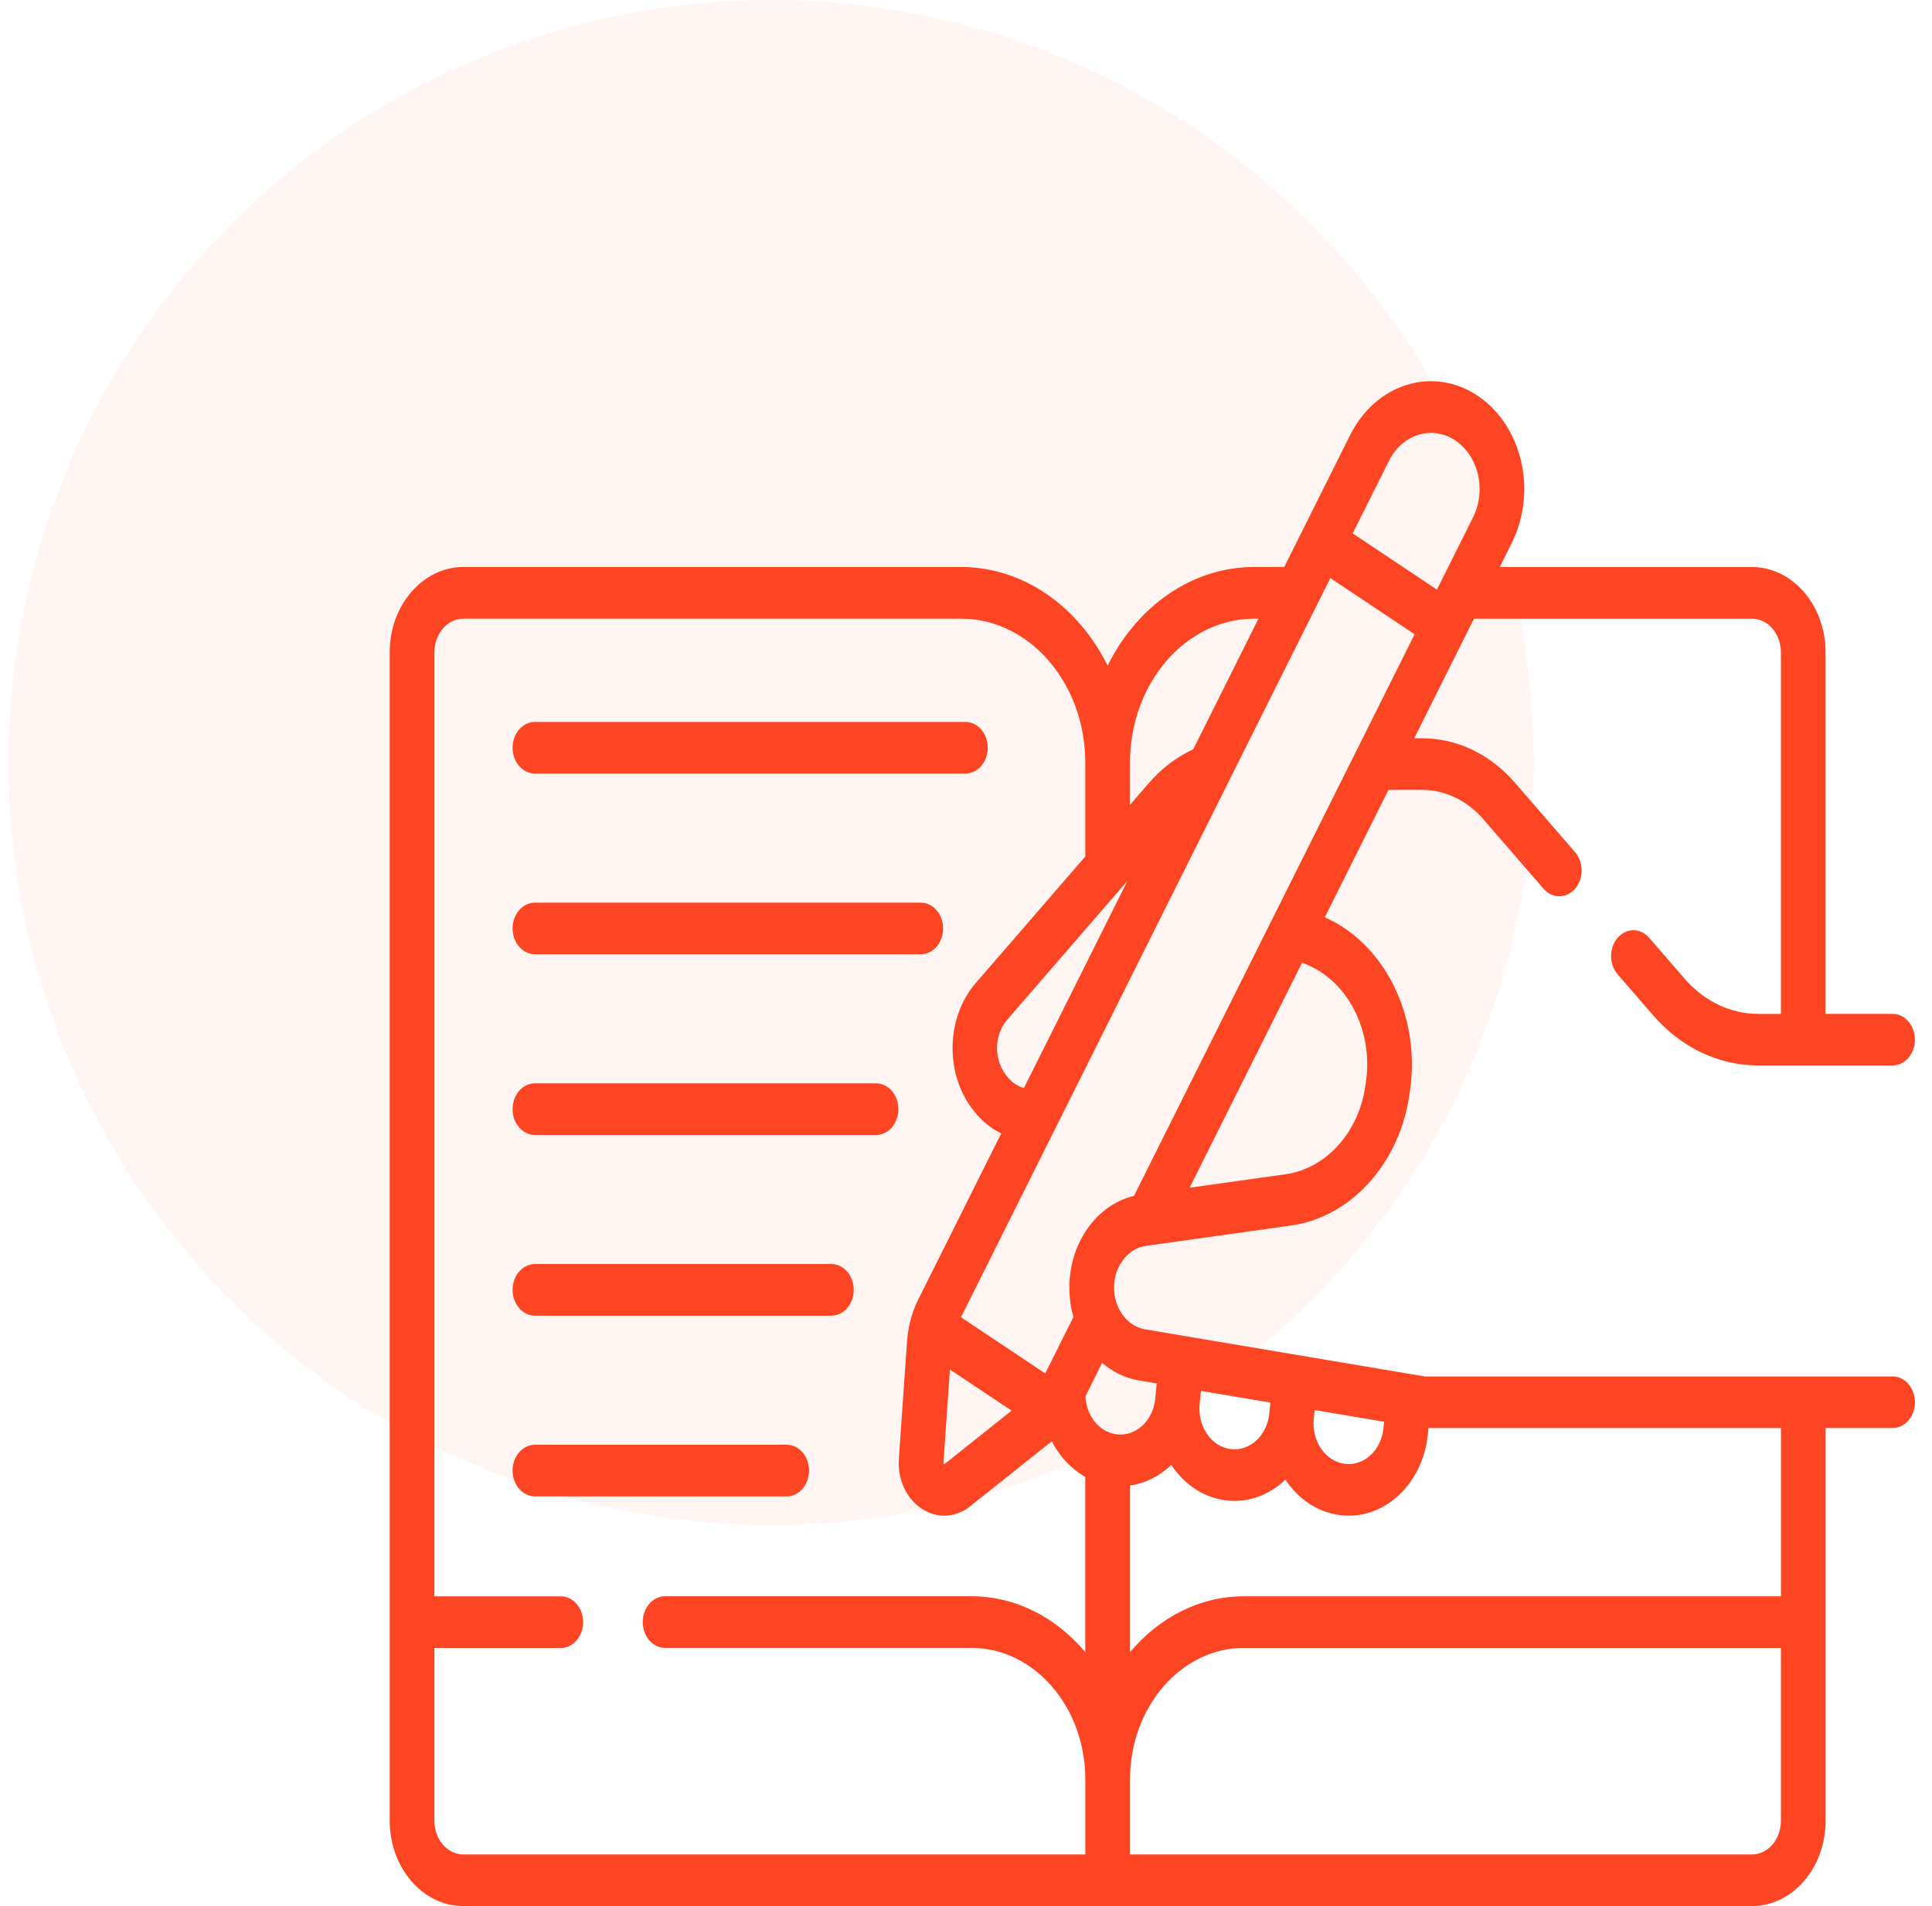 <?xml version="1.0" encoding="UTF-8"?> <svg xmlns="http://www.w3.org/2000/svg" width="76" height="75" viewBox="0 0 76 75" fill="none"><circle opacity="0.05" cx="30.333" cy="30" r="30" fill="#FE4523"></circle><g clip-path="url(#clip0_11_7542)"><path d="M74.451 54.16H56.053L55.515 54.07C55.515 54.07 55.513 54.07 55.512 54.07L45.051 52.308C44.595 52.231 44.196 51.903 43.984 51.429C43.891 51.22 43.837 50.996 43.826 50.767C43.824 50.733 43.823 50.698 43.823 50.664C43.823 49.828 44.365 49.122 45.082 49.022L50.795 48.22C53.149 47.888 55.061 45.769 55.444 43.064L55.471 42.874C55.809 40.486 54.905 38.073 53.167 36.724C52.838 36.469 52.484 36.258 52.115 36.092L54.619 31.079H55.927C56.847 31.079 57.711 31.493 58.36 32.244L60.718 34.969C60.89 35.168 61.115 35.267 61.34 35.267C61.565 35.267 61.79 35.168 61.961 34.969C62.304 34.572 62.304 33.929 61.961 33.533L59.603 30.809C58.622 29.673 57.316 29.049 55.927 29.049H55.633L57.983 24.344H68.918C69.546 24.344 70.056 24.938 70.056 25.668V39.894H69.173C68.071 39.894 67.036 39.398 66.258 38.498L64.875 36.901C64.532 36.504 63.975 36.504 63.633 36.901C63.29 37.298 63.29 37.941 63.633 38.337L65.015 39.934C66.124 41.217 67.602 41.924 69.173 41.924H70.935H74.449C74.934 41.924 75.328 41.469 75.328 40.909C75.328 40.348 74.934 39.893 74.449 39.893H71.813V25.667C71.813 23.817 70.513 22.311 68.916 22.311H58.996L59.468 21.367C59.791 20.723 59.962 19.989 59.962 19.246C59.962 17.732 59.258 16.323 58.126 15.57C57.276 15.003 56.287 14.853 55.339 15.145C54.392 15.439 53.6 16.141 53.11 17.122L50.519 22.31H49.337C46.872 22.31 44.718 23.875 43.571 26.192C42.424 23.876 40.27 22.31 37.804 22.31H18.227C16.63 22.311 15.33 23.817 15.33 25.667V63.826V71.644C15.33 73.494 16.63 74.999 18.227 74.999H68.917C70.514 74.999 71.814 73.494 71.814 71.644V56.19H74.45C74.935 56.19 75.329 55.735 75.329 55.175C75.329 54.614 74.935 54.159 74.45 54.159L74.451 54.16ZM47.191 55.256L47.242 54.729L49.974 55.189L49.933 55.609C49.933 55.609 49.933 55.609 49.933 55.611C49.848 56.484 49.163 57.114 48.408 57.017C48.043 56.971 47.714 56.761 47.485 56.428C47.254 56.095 47.151 55.679 47.191 55.257V55.256ZM51.681 55.836C51.681 55.836 51.681 55.836 51.681 55.835L51.715 55.483L54.446 55.943L54.422 56.19C54.381 56.614 54.199 56.994 53.912 57.259C53.625 57.524 53.264 57.644 52.898 57.597C52.531 57.55 52.203 57.341 51.973 57.008C51.744 56.676 51.639 56.261 51.681 55.837V55.836ZM44.797 54.317L45.503 54.436L45.462 54.855L45.446 55.031C45.361 55.904 44.677 56.535 43.921 56.437C43.239 56.349 42.732 55.71 42.698 54.941L43.355 53.626C43.774 53.985 44.268 54.228 44.797 54.317ZM37.113 57.562L37.367 53.887L39.794 55.506L37.168 57.598C37.156 57.608 37.15 57.612 37.131 57.6C37.112 57.587 37.113 57.579 37.114 57.563L37.113 57.562ZM42.065 50.663C42.065 50.732 42.067 50.8 42.071 50.875C42.086 51.2 42.138 51.517 42.225 51.821L41.117 54.041L37.803 51.83L41.536 44.357C41.536 44.357 41.539 44.353 41.54 44.35L51.798 23.815C51.798 23.815 51.801 23.811 51.802 23.808L52.333 22.746L55.647 24.957L50.029 36.204C50.024 36.215 50.018 36.225 50.012 36.236L44.609 47.054C43.142 47.404 42.066 48.904 42.066 50.662L42.065 50.663ZM39.596 42.331L39.56 42.282C39.084 41.643 39.111 40.715 39.624 40.122L44.194 34.84L44.352 34.657L40.279 42.811C40.016 42.739 39.778 42.575 39.596 42.331H39.596ZM52.187 38.41C53.355 39.316 53.963 40.939 53.735 42.545L53.708 42.735C53.451 44.553 52.166 45.978 50.583 46.202L46.797 46.734L51.219 37.882C51.561 38.002 51.888 38.179 52.186 38.41H52.187ZM54.634 18.139C55.161 17.083 56.333 16.72 57.248 17.33C57.838 17.723 58.205 18.458 58.205 19.247C58.205 19.633 58.117 20.015 57.948 20.351L56.711 22.826C56.708 22.833 56.703 22.84 56.7 22.849L56.525 23.199L53.211 20.988L54.634 18.139ZM49.339 24.343H49.505L46.938 29.482C46.289 29.783 45.693 30.235 45.198 30.807L44.451 31.67V30.013C44.451 26.886 46.644 24.344 49.338 24.344L49.339 24.343ZM42.693 72.969H18.227C17.598 72.969 17.088 72.374 17.088 71.645V66.752V64.844H22.061C22.546 64.844 22.939 64.388 22.939 63.828C22.939 63.267 22.546 62.812 22.061 62.812H17.088V25.667C17.088 24.937 17.598 24.343 18.227 24.343H37.805C40.501 24.343 42.693 26.886 42.693 30.012V33.701L38.38 38.685C37.23 40.015 37.163 42.176 38.226 43.604L38.262 43.653C38.572 44.069 38.958 44.389 39.385 44.599L36.13 51.114C36.004 51.365 35.903 51.633 35.828 51.91C35.817 51.946 35.807 51.982 35.8 52.019C35.739 52.27 35.698 52.527 35.679 52.787L35.359 57.399C35.304 58.205 35.646 58.955 36.251 59.359C36.532 59.545 36.84 59.639 37.147 59.639C37.502 59.639 37.855 59.515 38.163 59.269L41.374 56.711C41.683 57.31 42.138 57.799 42.692 58.11V65.009C41.557 63.654 39.969 62.809 38.212 62.809H26.162C25.677 62.809 25.284 63.264 25.284 63.825C25.284 64.385 25.677 64.841 26.162 64.841H38.214C40.684 64.841 42.694 67.162 42.694 70.018V72.966L42.693 72.969ZM70.056 71.645C70.056 72.375 69.545 72.969 68.918 72.969H44.452V70.02C44.452 67.166 46.461 64.843 48.931 64.843H70.056V71.645ZM70.056 62.811H48.931C47.174 62.811 45.586 63.656 44.452 65.011V58.452C45.059 58.366 45.62 58.078 46.076 57.641C46.088 57.659 46.099 57.678 46.112 57.695C46.635 58.452 47.382 58.928 48.215 59.035C48.333 59.051 48.45 59.058 48.565 59.058C49.315 59.058 50.016 58.746 50.565 58.22C50.577 58.238 50.589 58.257 50.601 58.275C51.124 59.032 51.871 59.507 52.703 59.614C52.823 59.63 52.942 59.638 53.06 59.638C53.768 59.638 54.45 59.363 55.011 58.846C55.665 58.241 56.078 57.378 56.171 56.415L56.193 56.191H70.058V62.811H70.056Z" fill="#FE4523"></path><path d="M21.043 30.438H37.977C38.463 30.438 38.856 29.983 38.856 29.422C38.856 28.862 38.463 28.407 37.977 28.407H21.043C20.558 28.407 20.164 28.862 20.164 29.422C20.164 29.983 20.558 30.438 21.043 30.438Z" fill="#FE4523"></path><path d="M21.043 37.548H36.22C36.705 37.548 37.099 37.093 37.099 36.533C37.099 35.972 36.705 35.517 36.22 35.517H21.043C20.558 35.517 20.164 35.972 20.164 36.533C20.164 37.093 20.558 37.548 21.043 37.548Z" fill="#FE4523"></path><path d="M21.043 44.659H34.462C34.947 44.659 35.341 44.204 35.341 43.643C35.341 43.082 34.947 42.627 34.462 42.627H21.043C20.558 42.627 20.164 43.082 20.164 43.643C20.164 44.204 20.558 44.659 21.043 44.659Z" fill="#FE4523"></path><path d="M21.043 51.769H32.704C33.189 51.769 33.583 51.314 33.583 50.753C33.583 50.193 33.189 49.737 32.704 49.737H21.043C20.558 49.737 20.164 50.193 20.164 50.753C20.164 51.314 20.558 51.769 21.043 51.769Z" fill="#FE4523"></path><path d="M31.825 57.863C31.825 57.303 31.431 56.848 30.946 56.848H21.043C20.558 56.848 20.164 57.303 20.164 57.863C20.164 58.424 20.558 58.879 21.043 58.879H30.946C31.431 58.879 31.825 58.424 31.825 57.863Z" fill="#FE4523"></path></g><defs><clipPath id="clip0_11_7542"><rect width="60" height="60" fill="white" transform="translate(15.33 15)"></rect></clipPath></defs></svg> 